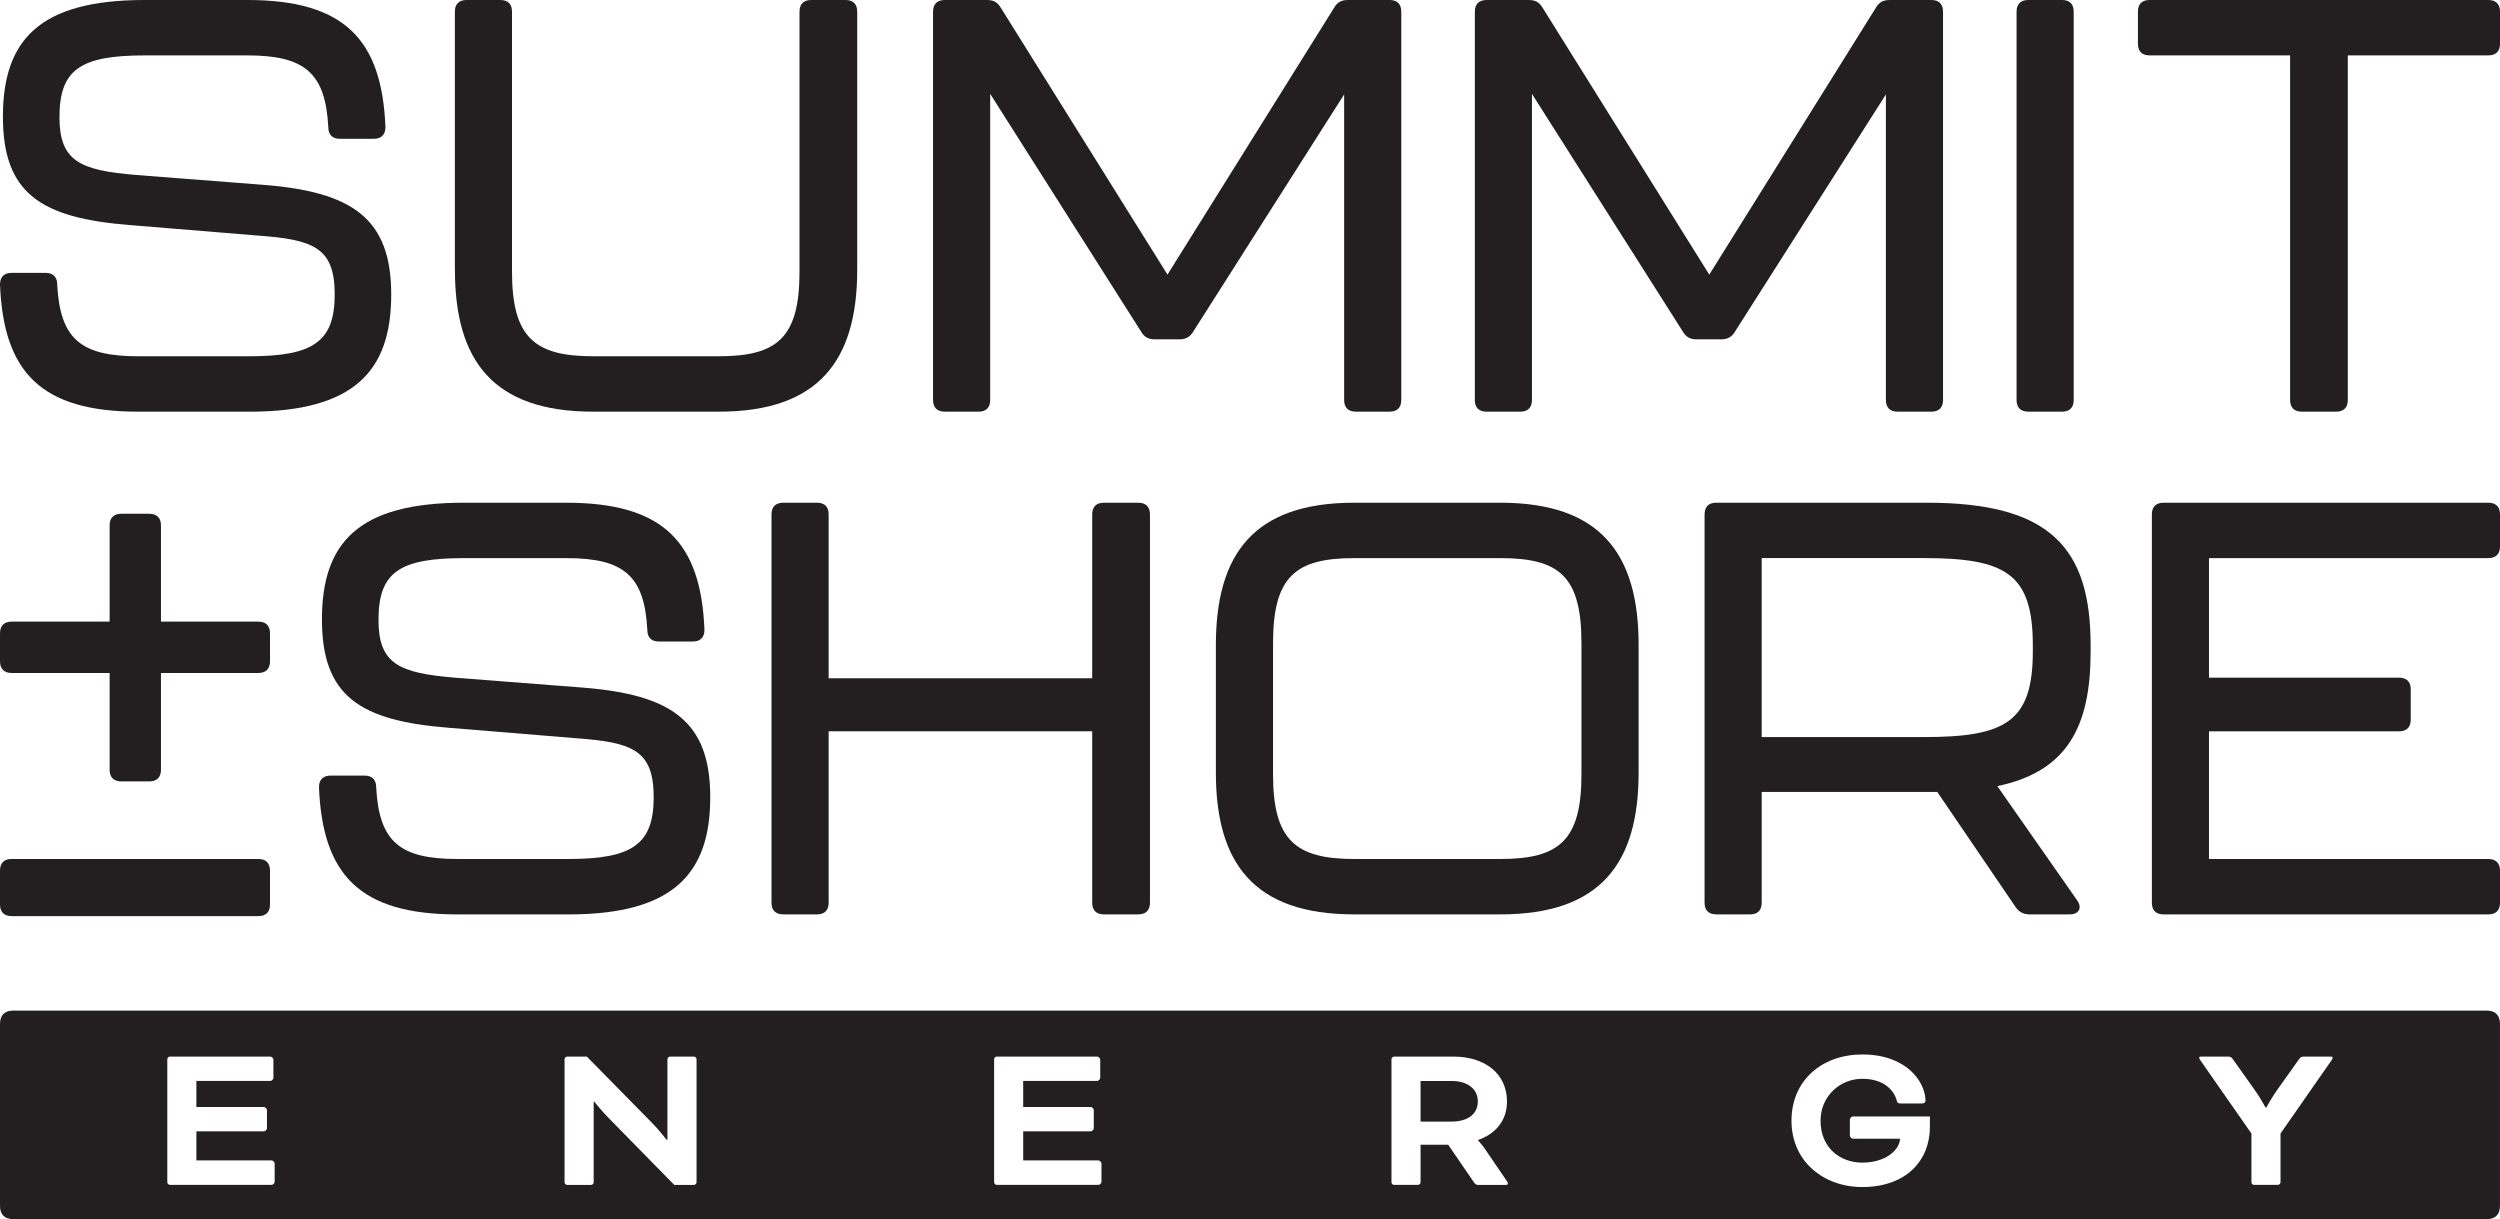 <?xml version="1.0" encoding="UTF-8"?> <svg xmlns="http://www.w3.org/2000/svg" id="Logos" viewBox="0 0 737.74 359.77"><defs><style> .cls-1 { fill: #231f20; } </style></defs><g><path class="cls-1" d="M0,83.97c0-2.24,1.21-3.45,3.45-3.45h9.98c2.24,0,3.45,1.21,3.45,3.45.86,16,6.87,21.16,23.92,21.16h32.86c18.75,0,25.11-4.3,25.11-18.24s-6.36-16.17-22.71-17.38l-37.67-3.09C11.87,64.35.86,56.96.86,34.42S11.53,0,42.67,0h30.3c28.73,0,39.74,11.7,40.77,37.51,0,2.24-1.21,3.45-3.45,3.45h-9.98c-2.24,0-3.43-1.21-3.43-3.45-.86-16-6.9-21.16-23.92-21.16h-30.13c-19.09,0-25.28,4.13-25.28,18.24,0,13.07,6.18,15.66,22.54,17.04l37.67,2.92c26.33,2.07,37.69,9.98,37.69,32.35s-10.67,34.59-41.81,34.59h-32.86C12.05,121.48,1.03,109.77,0,83.97Z"></path><path class="cls-1" d="M134.23,79.67V3.44c0-2.23,1.21-3.44,3.45-3.44h9.98c2.24,0,3.43,1.21,3.43,3.44v76.75c0,19.44,6.72,24.94,23.92,24.94h37.17c17.2,0,23.75-5.51,23.75-24.94V3.44c0-2.23,1.21-3.44,3.43-3.44h10.15c2.24,0,3.45,1.21,3.45,3.44v76.23c0,26.67-11.36,41.81-40.77,41.81h-37.17c-29.59,0-40.77-15.14-40.77-41.81Z"></path><path class="cls-1" d="M275.34,118.04V3.44c0-2.23,1.21-3.44,3.45-3.44h12.39c1.87,0,3.08.52,4.12,2.24l49.22,78.8L393.72,2.24c1.03-1.72,2.24-2.24,4.14-2.24h12.22c2.24,0,3.43,1.21,3.43,3.44v114.6c0,2.23-1.19,3.44-3.43,3.44h-9.98c-2.24,0-3.45-1.21-3.45-3.44V27.87l-44.56,70.03c-1.03,1.72-2.41,2.24-4.14,2.24h-7.05c-1.9,0-3.1-.52-4.14-2.24l-44.56-70.2v90.34c0,2.23-1.19,3.44-3.43,3.44h-9.98c-2.24,0-3.45-1.21-3.45-3.44Z"></path><path class="cls-1" d="M435.22,118.04V3.44c0-2.23,1.21-3.44,3.45-3.44h12.39c1.87,0,3.08.52,4.12,2.24l49.22,78.8L553.59,2.24c1.03-1.72,2.24-2.24,4.14-2.24h12.22c2.24,0,3.43,1.21,3.43,3.44v114.6c0,2.23-1.19,3.44-3.43,3.44h-9.98c-2.24,0-3.45-1.21-3.45-3.44V27.87l-44.56,70.03c-1.03,1.72-2.41,2.24-4.14,2.24h-7.05c-1.9,0-3.1-.52-4.14-2.24l-44.56-70.2v90.34c0,2.23-1.19,3.44-3.43,3.44h-9.98c-2.24,0-3.45-1.21-3.45-3.44Z"></path><path class="cls-1" d="M595.08,118.04V3.44c0-2.23,1.21-3.44,3.45-3.44h9.98c2.24,0,3.43,1.21,3.43,3.44v114.6c0,2.23-1.19,3.44-3.43,3.44h-9.98c-2.24,0-3.45-1.21-3.45-3.44Z"></path><path class="cls-1" d="M3.44,253.48h72.8c2.23,0,3.44,1.21,3.44,3.45v9.98c0,2.24-1.21,3.43-3.44,3.43H3.44C1.21,270.33,0,269.15,0,266.9v-9.98c0-2.24,1.21-3.45,3.44-3.45Z"></path><path class="cls-1" d="M675.8,118.04V16.35h-41.48c-2.22,0-3.43-1.21-3.43-3.44V3.44c0-2.23,1.21-3.44,3.43-3.44h99.97c2.24,0,3.45,1.21,3.45,3.44v9.47c0,2.23-1.21,3.44-3.45,3.44h-41.46v101.69c0,2.23-1.21,3.44-3.45,3.44h-10.15c-2.22,0-3.43-1.21-3.43-3.44Z"></path><path class="cls-1" d="M32.35,227.16v-28.56H3.45C1.21,198.59,0,197.38,0,195.14v-8.25c0-2.24,1.21-3.45,3.45-3.45h28.9v-28.38c0-2.24,1.21-3.45,3.45-3.45h8.25c2.24,0,3.45,1.21,3.45,3.45v28.38h28.73c2.24,0,3.45,1.21,3.45,3.45v8.25c0,2.24-1.21,3.45-3.45,3.45h-28.73v28.56c0,2.23-1.21,3.44-3.45,3.44h-8.25c-2.24,0-3.45-1.21-3.45-3.44Z"></path><path class="cls-1" d="M94.13,232.32c0-2.24,1.21-3.45,3.45-3.45h9.98c2.24,0,3.45,1.21,3.45,3.45.86,16,6.87,21.16,23.92,21.16h32.86c18.75,0,25.11-4.3,25.11-18.24s-6.36-16.17-22.71-17.38l-37.67-3.09c-26.51-2.07-37.52-9.46-37.52-32s10.67-34.42,41.81-34.42h30.3c28.73,0,39.74,11.7,40.77,37.51,0,2.24-1.21,3.45-3.45,3.45h-9.98c-2.24,0-3.43-1.21-3.43-3.45-.86-16-6.9-21.16-23.92-21.16h-30.13c-19.09,0-25.28,4.13-25.28,18.24,0,13.07,6.18,15.66,22.54,17.04l37.67,2.92c26.33,2.07,37.69,9.98,37.69,32.35s-10.67,34.59-41.81,34.59h-32.86c-28.75,0-39.76-11.7-40.79-37.51Z"></path><path class="cls-1" d="M227.67,266.39v-114.6c0-2.23,1.21-3.44,3.45-3.44h9.98c2.24,0,3.43,1.21,3.43,3.44v48.36h77.77v-48.36c0-2.23,1.21-3.44,3.45-3.44h10.15c2.24,0,3.45,1.21,3.45,3.44v114.6c0,2.23-1.21,3.44-3.45,3.44h-10.15c-2.24,0-3.45-1.21-3.45-3.44v-50.59h-77.77v50.59c0,2.23-1.19,3.44-3.43,3.44h-9.98c-2.24,0-3.45-1.21-3.45-3.44Z"></path><path class="cls-1" d="M358.8,228.02v-37.69c0-26.84,11.18-41.98,40.79-41.98h43.19c29.59,0,40.77,15.14,40.77,41.98v37.69c0,26.67-11.18,41.81-40.77,41.81h-43.19c-29.61,0-40.79-15.14-40.79-41.81ZM442.78,253.48c17.37,0,23.9-5.51,23.9-24.95v-38.7c0-19.62-6.36-25.13-23.9-25.13h-43.19c-17.39,0-23.92,5.51-23.92,25.13v38.7c0,19.45,6.7,24.95,23.92,24.95h43.19Z"></path><path class="cls-1" d="M589.39,231.97l23.58,33.73c1.55,2.23.52,4.13-2.24,4.13h-11.87c-1.72,0-3.08-.69-4.12-2.24l-23.06-33.89h-51.81v32.69c0,2.23-1.19,3.44-3.43,3.44h-9.98c-2.24,0-3.45-1.21-3.45-3.44v-114.6c0-2.23,1.21-3.44,3.45-3.44h62.28c36.14,0,48.19,13.25,48.19,41.98v2.07c0,22.02-6.9,35.28-27.54,39.58ZM599.88,190.5c0-21.16-7.91-25.81-32.17-25.81h-47.84v52.82h47.84c24.09,0,32.17-4.47,32.17-25.29v-1.72Z"></path><path class="cls-1" d="M635.01,266.39v-114.6c0-2.23,1.21-3.44,3.45-3.44h95.83c2.24,0,3.45,1.21,3.45,3.44v9.47c0,2.23-1.21,3.44-3.45,3.44h-82.43v35.28h56.09c2.24,0,3.45,1.2,3.45,3.44v8.94c0,2.24-1.21,3.45-3.45,3.45h-56.09v37.68h82.43c2.24,0,3.45,1.21,3.45,3.44v9.47c0,2.23-1.21,3.44-3.45,3.44h-95.83c-2.24,0-3.45-1.21-3.45-3.44Z"></path></g><g><path class="cls-1" d="M428.34,318.99h-9.14v11.99h9.14c4.74,0,7.76-2.2,7.76-5.93s-3.03-6.06-7.76-6.06Z"></path><path class="cls-1" d="M733.82,298.22H3.91c-2.54,0-3.91,1.37-3.91,3.92v53.72c0,2.55,1.37,3.9,3.91,3.9h729.91c2.54,0,3.91-1.35,3.91-3.9v-53.72c0-2.55-1.37-3.92-3.91-3.92ZM81.06,348.77c0,.38-.51.88-.88.88h-30.04c-.38,0-.77-.38-.77-.76v-36.35c0-.38.38-.75.77-.75h29.65c.38,0,.89.51.89.88v5.43c0,.38-.51.88-.89.88h-21.84v7.69h19.95c.37,0,.88.51.88.88v5.43c0,.38-.51.88-.88.88h-19.95v8.58h22.22c.37,0,.88.51.88.88v5.43ZM205.54,348.9c0,.38-.37.76-.75.76h-5.81l-19.32-19.69c-2.01-2.02-4.28-4.86-4.28-4.86h-.19v23.79c0,.38-.38.76-.75.76h-7.07c-.38,0-.77-.38-.77-.76v-36.35c0-.38.38-.75.77-.75h5.81l19.11,19.43c2.08,2.08,4.42,5.11,4.42,5.11h.25v-23.79c0-.38.38-.75.77-.75h7.07c.38,0,.75.38.75.75v36.35ZM325.05,348.77c0,.38-.51.88-.88.88h-30.04c-.38,0-.77-.38-.77-.76v-36.35c0-.38.38-.75.77-.75h29.65c.38,0,.89.51.89.88v5.43c0,.38-.51.88-.89.88h-21.84v7.69h19.95c.37,0,.88.51.88.88v5.43c0,.38-.5.88-.88.88h-19.95v8.58h22.22c.37,0,.88.51.88.88v5.43ZM444.44,349.66h-8.39c-.32,0-.75-.25-1.01-.63l-7.69-11.23h-8.15v11.1c0,.38-.38.76-.75.76h-7.06c-.38,0-.77-.38-.77-.76v-36.35c0-.38.38-.75.77-.75h17.54c9.21,0,15.77,4.98,15.77,13.25,0,5.74-3.46,9.59-8.52,11.36v.13s1.14,1.2,2.03,2.52l6.37,9.34c.32.44.38.69.38.81,0,.25-.12.44-.51.44ZM569.5,332.62c0,9.72-6.88,17.67-19.95,17.67-11.42,0-20.89-7.57-20.89-19.56s9.09-19.56,20.89-19.56c13.06,0,18.55,8.01,18.67,13.63,0,.38-.25.82-1,.82h-6.5c-.38,0-.82-.13-.94-.64-.7-3.03-3.67-6.63-10.23-6.63s-12.31,5.11-12.31,12.37c0,8.02,5.8,12.37,12.31,12.37s10.92-3.41,11.17-7.06h-13.95c-.37,0-.88-.51-.88-.88v-4.8c0-.38.51-.88.88-.88h22.73v3.16ZM688.04,312.86l-15.07,21.64v14.39c0,.38-.38.76-.77.76h-7.06c-.38,0-.75-.38-.75-.76v-14.39l-15.09-21.64c-.25-.38-.32-.56-.32-.69,0-.19.12-.38.38-.38h8.01c.75,0,1.07.12,1.52.75l6.5,9.15c1.38,1.9,3.15,5.11,3.15,5.11h.25s1.71-3.09,3.16-5.11l6.5-9.15c.44-.63.75-.75,1.51-.75h8.02c.25,0,.37.18.37.38,0,.13-.05.31-.31.69Z"></path></g></svg> 